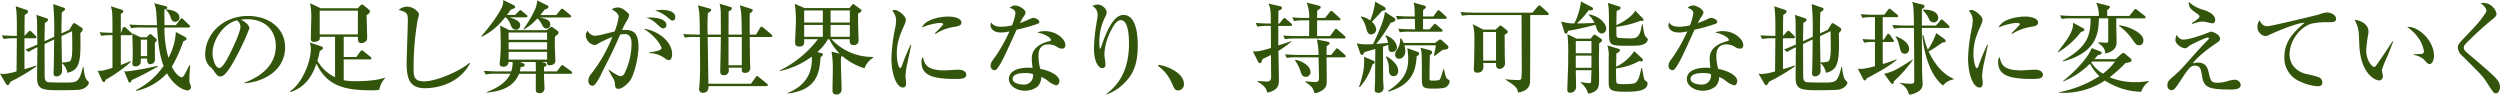 <svg height="28.499" viewBox="0 0 752.339 28.499" width="752.339" xmlns="http://www.w3.org/2000/svg"><g fill="#33550b"><path d="m3.15 24.599c-.18.39-.42 1.02-.84 1.02-.21 0-.39-.18-.54-.42l-1.77-3.03a6.163 6.163 0 0 0 1.02.09 16.343 16.343 0 0 0 3.959-.78c.06-5.79.06-6.42.09-9.96h-.75a17.472 17.472 0 0 0 -3.24.21l-.51-1.11c1.74.15 3.69.18 4.5.18.03-6.33-.06-7.05-.33-8.91l3.24 1.08a.542.542 0 0 1 .45.48c0 .48-.6.84-.99 1.05-.06 1.32-.06 4.2-.06 6.3l1.11-1.17c.33-.33.36-.39.48-.39.21 0 .45.24.54.33l1.17 1.17c.24.24.27.3.27.48 0 .27-.27.3-.45.3h-3.15c0 3.87 0 4.41.03 9.3 2.07-.6 2.67-.81 3.45-1.11l.12.27a59.058 59.058 0 0 1 -7.799 4.62zm20.999 2.37c-.9.18-5.4.18-6.66.18-5.13 0-6.33-.42-6.33-3.96 0-1.29.09-7.56.09-8.969a16.326 16.326 0 0 0 -2.67 1.44l-.9-.78c1.08-.39 1.8-.69 3.57-1.47-.03-.93-.09-5.52-.09-6.54a17.124 17.124 0 0 0 -.21-2.399l2.94.99c.48.15.57.3.57.48 0 .45-.57.75-.96.93-.03 1.29-.09 2.85-.09 5.55l2.88-1.35a80.519 80.519 0 0 0 -.27-9.84l2.97 1.02c.36.12.57.21.57.45 0 .36-.12.42-.96 1.02-.06 1.71-.12 4.74-.09 6.33l2.34-1.08.84-1.38c.33-.54.45-.63.6-.63a1.535 1.535 0 0 1 .75.36l1.5.99a.583.583 0 0 1 .36.51c0 .45-.45.87-.72 1.14.15 8.129.06 11.099-3.899 11.939a4.788 4.788 0 0 0 -1.65-2.91c.03.36.06 2.13.06 2.37a1.645 1.645 0 0 1 -1.71 1.62c-.54 0-.87-.18-.87-1.05 0-.06.03-.36.03-.81.06-1.41.09-3.15.15-9.239l-2.88 1.35c0 1.32.03 7.89.03 9.36 0 .84 0 1.83.87 2.1.42.15 4.29.15 5.069.15 3.96 0 4.41 0 5.58-4.71l.18.03c.03.12.18 2.76.87 3.75.09.15.75.75.75.93 0 .63-.93 1.8-2.61 2.13zm-2.46-17.58-3.18 1.47c.03 2.13.09 6.39.12 7.919a7.35 7.35 0 0 0 2.37-.3c.75-.45.75-3.33.75-4.38-0-.03-.03-3.54-.06-4.71z"/><path d="m39.299 10.59h-2.939v8.97c.99-.36 1.86-.72 2.85-1.17l.15.24a42.215 42.215 0 0 1 -7.62 5.4c-.12.45-.15.66-.48.66s-.51-.36-.6-.57l-1.26-2.85c.9.09 1.38.12 4.44-.84v-9.839a18.756 18.756 0 0 0 -3.39.18l-.48-1.08c1.29.12 2.28.15 3.87.18 0-6.06 0-6.419-.48-7.979l3.06.96c.51.15.69.33.69.54 0 .39-.45.63-.75.78v5.7h.06l.51-1.38a.516.516 0 0 1 .45-.36.89.89 0 0 1 .57.3l1.5 1.38c.15.15.3.27.3.45-0.0.27-.24.33-.45.33zm.39 13.469c-.15.33-.36.78-.66.78-.27 0-.36-.3-.479-.57l-1.17-2.85a8.538 8.538 0 0 0 .87.06 78.556 78.556 0 0 0 9.15-1.68l.12.21c-1.08.6-5.1 2.91-7.83 4.05zm16.739 3.15c-.75 0-3.84-.96-6.18-5.16a17.391 17.391 0 0 1 -9.209 5.28l-.15-.21a21.749 21.749 0 0 0 8.339-7.29c-1.17-3.06-1.62-6.36-1.95-11.55h-4.59a14.897 14.897 0 0 0 -3.24.21l-.51-1.11c1.83.15 3.96.18 4.29.18h4.02c-.24-4.56-.24-4.95-.84-6.6l3.33.87c.39.09.6.21.6.48 0 .36-.42.45-.87.57 0 .75.03 4.02.03 4.68h3.42l1.26-1.65c.15-.18.3-.39.45-.39a.946.946 0 0 1 .57.33l1.71 1.65a.645.645 0 0 1 .3.45c0 .27-.27.33-.45.33h-7.26a31.03 31.03 0 0 0 1.2 9.12 18.566 18.566 0 0 0 2.22-7.77l2.64 1.41c.18.09.57.33.57.6 0 .42-.36.54-.96.78a41.725 41.725 0 0 1 -3.45 7.65c1.26 2.58 2.61 3.18 2.91 3.18.54 0 .72-.36 2.37-3.63l.24.09c-.15 1.53-.24 3.09-.24 4.65a2.143 2.143 0 0 0 .33 1.14 1.498 1.498 0 0 1 .12.66.991.991 0 0 1 -1.02 1.05zm-9.81-14.339c-.03.84.03 5.22 0 5.37a1.493 1.493 0 0 1 -1.38 1.08c-.99 0-.96-1.11-.96-1.71h-1.89c0 .27-.03 1.23-.06 1.38a1.558 1.558 0 0 1 -1.53.99c-.96 0-.96-.63-.96-.96a8.547 8.547 0 0 1 .06-.9c.03-1.02.06-2.1.06-3.12 0-.3-.12-4.08-.15-4.95l2.55 1.17h1.74l.75-.72c.15-.15.27-.27.39-.27a.637.637 0 0 1 .36.21l1.17 1.02c.21.18.42.36.42.57s-.36.63-.57.84zm-2.34-.93h-1.89v4.95h1.89zm8.43-5.37c-.87 0-1.11-.69-1.29-1.17a5.549 5.549 0 0 0 -1.44-2.4l.06-.18c3.3.27 3.96 1.59 3.96 2.4a1.294 1.294 0 0 1 -1.29 1.35z"/><path d="m73.589 24.869c2.19-.84 9.419-3.69 9.419-11.04 0-4.17-2.7-8.04-8.64-8.04a11.496 11.496 0 0 0 -1.89.15c2.01.87 2.58 2.13 2.58 2.58a70.066 70.066 0 0 1 -3.87 8.399c-3.12 5.88-4.14 6.09-4.98 6.09-.66 0-.99-.45-1.92-1.77a5.194 5.194 0 0 0 -1.2-1.26 4.922 4.922 0 0 1 -1.35-3.48c0-6.45 5.58-11.7 12.87-11.7 6.15 0 11.189 3.54 11.189 9.48 0 6.24-5.4 10.199-12.209 10.799zm-9.629-8.91c0 1.92.9 4.5 2.01 4.5.96 0 2.13-2.22 2.76-3.39.96-1.83 3.63-7.26 3.63-9.06a2.519 2.519 0 0 0 -1.02-1.89c-4.08.93-7.379 5.97-7.379 9.839z"/><path d="m114.119 27.029a15.557 15.557 0 0 1 -2.28.15c-8.58 0-13.439-1.5-16.62-8.01-1.8 5.34-4.65 7.47-7.77 8.52l-.18-.24c3.48-2.13 6.27-8.67 6.27-12.72a5.323 5.323 0 0 0 -.33-1.95l3.45 1.17c.3.09.54.24.54.48a.664.664 0 0 1 -.24.45c-.12.09-.66.48-.75.54a23.935 23.935 0 0 1 -.69 2.82 11.846 11.846 0 0 0 5.31 4.98v-12.149h-4.62a1.294 1.294 0 0 1 -.03.78c-.24.57-1.17.75-1.62.75-1.02 0-1.02-.54-1.02-.96 0-1.11.15-6.12.15-7.11a26.44 26.44 0 0 0 -.36-3.57l3.18 1.53h11.16l.72-.78a.743.743 0 0 1 .57-.33.931.931 0 0 1 .57.27l1.44 1.2a.913.913 0 0 1 .36.6c0 .21-.15.6-1.02 1.14.03 1.08.18 5.76.18 6.69 0 .66-.06.96-.63 1.32a1.707 1.707 0 0 1 -1.08.36c-1.05 0-1.05-.69-1.08-1.89h-4.26v6.09h3.81l1.17-1.65c.15-.18.3-.36.45-.36a.964.964 0 0 1 .57.3l2.04 1.65a.645.645 0 0 1 .3.45c0 .3-.24.33-.45.33h-7.89v6.27a20.218 20.218 0 0 0 3.93.27c1.11 0 5.61-.03 8.43-1.05l.09.15a7.097 7.097 0 0 0 -1.77 3.51zm-6.42-23.819h-11.489v7.14h11.489z"/><path d="m127.919 26.549c-4.8 0-5.55-3.03-5.55-7.8 0-.87.36-10.68.36-12.689 0-2.07-.3-2.4-2.73-3.06a3.668 3.668 0 0 1 2.58-.99c1.74 0 3.51 1.53 3.51 2.34a14.837 14.837 0 0 1 -.42 1.74 84.687 84.687 0 0 0 -1.2 14.219c0 2.55 0 4.17 3.18 4.17 3.87 0 11.19-3.33 13.62-5.58l.18.18c-3.69 6.81-11.16 7.47-13.53 7.47z"/><path d="m155.01 4.5 1.08-1.08c.15-.15.39-.39.48-.39.15 0 .3.12.54.33l1.32 1.08c.15.12.3.24.3.45 0 .3-.24.33-.45.33h-4.98c2.61.81 3.24 1.47 3.24 2.37a1.272 1.272 0 0 1 -1.29 1.35c-1.02 0-1.35-.84-1.74-1.86a5.619 5.619 0 0 0 -1.26-1.86h-.27a19.685 19.685 0 0 1 -7.02 5.85l-.15-.12c4.23-4.89 6.03-8.16 6.36-9.09a5.041 5.041 0 0 0 .27-1.86l3.27 1.62a.595.595 0 0 1 .3.48c0 .36-.24.45-1.29.81-.57.81-.81 1.11-1.17 1.59zm12.75 4.77a.707.707 0 0 1 .33.54.548.548 0 0 1 -.18.45c-.12.12-.78.66-.9.78-.03.81-.06 1.89-.03 3.27.03.6.15 3.66.15 3.81a1.306 1.306 0 0 1 -.45 1.14 2.241 2.241 0 0 1 -1.26.39c-.45 0-.87-.24-.81-.99h-1.59l.87.24c.21.06.57.18.57.54 0 .42-.36.6-.75.69v1.35h3.87l1.17-1.5c.24-.33.33-.39.45-.39s.3.12.57.33l2.13 1.5a.756.756 0 0 1 .3.45c0 .3-.3.33-.48.33h-8.01a7.07 7.07 0 0 1 0 .81c0 .51.15 3.03.15 3.57a1.376 1.376 0 0 1 -1.53 1.44c-1.08 0-1.08-.69-1.08-1.05-.03-.66 0-4.02 0-4.77h-5.04c-1.89 4.74-6.959 5.4-9.779 5.67v-.15c1.86-.69 5.76-2.34 7.14-5.52h-4.2a16.383 16.383 0 0 0 -3.24.21l-.51-1.11c1.41.12 2.85.18 4.29.18h3.93a8.157 8.157 0 0 0 .42-2.82h-1.23a1.407 1.407 0 0 1 -1.56 1.41c-.63 0-1.11-.18-1.11-.87a3.343 3.343 0 0 1 .06-.6 50.897 50.897 0 0 0 .27-5.67c0-1.38-.09-4.5-.18-5.25l2.7 1.38h11.31l.99-.75c.24-.18.27-.24.42-.24.12 0 .18 0 .51.24zm-14.7 2.7h11.58v-2.19h-11.58zm11.58.72h-11.58v2.19h11.58zm0 2.91h-11.58v2.34h11.58zm-8.1 3.06.93.42a.546.546 0 0 1 .42.48c0 .51-.54.54-1.2.6-.09.69-.18 1.02-.24 1.32h4.8c0-1.77 0-2.04-.06-2.82zm5.76-13.409c1.77.36 3.3.66 3.3 2.16a1.128 1.128 0 0 1 -1.14 1.17c-.75 0-1.08-.6-1.32-1.11a7.687 7.687 0 0 0 -1.41-1.95 15.353 15.353 0 0 1 -4.11 3.36l-.09-.15a32.989 32.989 0 0 0 3.24-5.4 7.223 7.223 0 0 0 .87-3.21l3.12 1.53a.499.499 0 0 1 .3.42c0 .36-.33.57-1.2.84-.3.42-.63.87-1.26 1.62h4.8l1.26-1.56c.24-.3.33-.36.48-.36s.3.12.54.3l1.89 1.56c.09.09.3.24.3.45 0 .3-.3.33-.45.33z"/><path d="m189.299 24.659c-.57.63-2.04 2.07-3.15 2.07-.96 0-1.02-.45-1.14-1.89a2.41 2.41 0 0 0 -.3-.93c-.54-.93-1.47-2.58-1.59-2.82l.12-.12c1.14.81 2.79 1.95 3.54 1.95a1.387 1.387 0 0 0 1.17-.87 20.661 20.661 0 0 0 2.1-8.67c0-.99 0-3.12-2.01-3.12a6.847 6.847 0 0 0 -1.41.15c-2.01 4.59-2.37 5.28-5.64 11.729a14.964 14.964 0 0 1 -2.01 3.36 1.047 1.047 0 0 1 -.72.3c-.42 0-1.2-.3-1.2-1.5a3.187 3.187 0 0 1 .87-2.1 43.465 43.465 0 0 0 6.359-11.129c-1.38.63-3.57 1.56-4.08 1.92a2.3 2.3 0 0 1 -1.32.57 3.187 3.187 0 0 1 -2.61-2.85 2.479 2.479 0 0 1 .57-1.47 2.584 2.584 0 0 0 2.13 1.53 10.876 10.876 0 0 0 2.52-.45c.54-.12 2.94-.72 3.45-.84a17.905 17.905 0 0 0 1.23-4.44c0-1.11-1.74-2.04-2.1-2.25a3.876 3.876 0 0 1 1.8-.54c.84 0 1.71.33 3.12 1.71.21.21.33.33.33.6a3.65 3.65 0 0 1 -.57 1.5 18.847 18.847 0 0 0 -1.56 3 8.696 8.696 0 0 1 .96-.06c3.18 0 3.99 1.86 3.99 5.28-0 2.459-1.17 8.489-2.85 10.379zm11.97-6.57c-.45 0-.84-.27-1.53-.78a7.987 7.987 0 0 0 -4.29-1.32v-.27c1.26-.09 3.63-.54 3.63-1.2 0-.48-1.5-3.54-5.4-5.85 3.81.36 8.58 3.54 8.58 7.589 0 .9-.24 1.83-.99 1.83zm-1.68-9.54c-.479 0-.9-.39-1.83-1.23a7.739 7.739 0 0 0 -3.27-2.01c2.88-.21 6.06.39 6.06 2.22a.981.981 0 0 1 -.96 1.02zm2.82-2.37c-.42 0-.57-.15-1.86-1.26a13.332 13.332 0 0 0 -2.22-1.32 5.612 5.612 0 0 0 -1.23-.39 9.113 9.113 0 0 1 2.07-.24c.63 0 4.05.06 4.05 2.22 0.0.51-.24.99-.81.99z"/><path d="m231.959 11.13h-6.33c0 1.08.06 6.66.09 7.529 0 .24.06 1.35.06 1.59a1.467 1.467 0 0 1 -1.56 1.68c-.99 0-.99-.54-.99-.87v-.69h-3.96a3.505 3.505 0 0 1 .06.63 1.453 1.453 0 0 1 -1.47 1.65c-1.11 0-1.11-.78-1.11-1.17 0-.33.12-6.54.15-7.77 0-.36 0-.57.03-2.58h-3.96c.06 3.9.15 10.169.21 14.069h12.81l1.35-1.86c.24-.36.33-.45.48-.45.12 0 .21.03.57.33l2.37 1.92a.645.645 0 0 1 .3.45c0 .3-.24.33-.45.33h-17.399c0 .63 0 2.01-1.68 2.01a1.04 1.04 0 0 1 -1.14-1.05 2.105 2.105 0 0 1 .03-.45c.21-2.22.27-4.8.27-6.99 0-.63-.06-6.21-.06-8.31h-1.26a18.596 18.596 0 0 0 -3.27.18l-.48-1.08c1.83.15 3.93.18 4.29.18h.69c-.03-4.62-.06-7.14-.57-8.819l3.66 1.02c.18.06.33.18.33.36 0 .36-.48.66-.99.96a59.72 59.72 0 0 0 -.06 6.479h3.96c0-1.02 0-5.46-.03-6.39a11.114 11.114 0 0 0 -.36-2.91l3.36 1.02c.12.03.36.12.36.36 0 .39-.75.84-.99.96-.03 1.11 0 5.97-.03 6.959h3.99c-.06-5.31-.09-6.87-.6-8.819l3.6 1.14c.15.06.3.12.3.3 0 .33-.24.54-.9 1.05-.03 2.1-.03 4.2 0 6.33h1.89l1.17-1.95c.12-.18.3-.42.48-.42.15 0 .27.06.57.3l2.4 2.01c.12.12.3.24.3.45-0.0.27-.27.33-.48.33zm-8.729 0h-3.99v8.52h3.99z"/><path d="m260.159 20.549a18.129 18.129 0 0 1 -6.69-3.69 1.925 1.925 0 0 1 -.39.3c-.09 2.7.18 6.989.18 9.689a1.458 1.458 0 0 1 -1.56 1.59c-1.05 0-1.17-.72-1.17-1.23 0-.96.09-5.28.09-6.18a28.027 28.027 0 0 0 -.39-5.49l2.46.6a15.589 15.589 0 0 1 -3.12-4.35h-.39a15.194 15.194 0 0 1 -3.21 3.87l1.23.33c.36.09.48.21.48.36 0 .12-.03.3-.75.9-.3 4.62-1.05 9.87-9.899 10.89v-.15c7.439-3 7.319-8.699 7.29-10.979a24.227 24.227 0 0 1 -9.72 4.38v-.15a32.49 32.49 0 0 0 11.549-9.45h-4.14c.06 1.23.09 2.22-1.44 2.22-1.29 0-1.29-.84-1.29-1.2 0-1.02.24-5.55.24-6.45a38.817 38.817 0 0 0 -.33-5.19l2.94 1.26h13.469l.72-.84c.24-.3.27-.33.45-.33.15 0 .18 0 .48.24l1.62 1.2c.09.06.39.27.39.48 0 .18 0 .3-1.02.93-.03.87 0 3.12.03 4.11 0 .63.12 3.39.12 3.96a1.382 1.382 0 0 1 -1.44 1.41c-1.32 0-1.26-1.05-1.23-1.8h-5.49a16.643 16.643 0 0 0 12.539 5.34l.03.21a6.416 6.416 0 0 0 -2.64 3.21zm-12.54-17.399h-5.61v3.63h5.61zm0 4.35h-5.61v3.57h5.61zm8.129-4.35h-5.79v3.63h5.79zm0 4.35h-5.79v3.57h5.79z"/><path d="m273.09 18.839a25.585 25.585 0 0 0 -.6 3.93c0 .33.18 1.74.18 2.04 0 .93-.12 1.53-.96 1.53-1.77 0-3.45-3.629-3.45-8.879a51.727 51.727 0 0 1 1.2-9.33 14.048 14.048 0 0 0 .21-2.01 4.198 4.198 0 0 0 -1.17-2.88 1.413 1.413 0 0 1 .78-.24c1.08 0 3.33 1.83 3.33 2.94a4.287 4.287 0 0 1 -.42 1.5c-1.26 2.85-2.31 5.22-2.31 8.76 0 1.92.51 4.29 1.05 4.29.21 0 .36-.36.45-.6a61.559 61.559 0 0 1 2.64-6.39h.21c-.15.84-.99 4.59-1.14 5.34zm14.369 4.92c-7.229 0-10.139-1.29-10.139-5.07a2.271 2.271 0 0 1 .42-1.56c.51 2.13.99 4.05 6.54 4.05.63 0 3.42-.21 3.99-.21 2.13 0 2.52 1.02 2.52 1.5 0 1.29-1.65 1.29-3.33 1.29zm-.03-15.719a14.799 14.799 0 0 0 -5.91 2.16l-.21-.18a33.705 33.705 0 0 0 2.58-2.7c0-.42-.96-.42-1.2-.42a17.451 17.451 0 0 0 -5.25 1.38c1.02-2.4 5.22-3.3 8.1-3.3 1.32 0 3.78.42 3.78 1.8 0.0.63-.39 1.02-1.89 1.26z"/><path d="m312.089 7.23a54.987 54.987 0 0 1 -6.15 1.71c-3.75 8.25-4.5 9.87-5.819 11.669a1.054 1.054 0 0 1 -.84.51 1.259 1.259 0 0 1 -1.17-1.38 2.806 2.806 0 0 1 .66-1.65 47.217 47.217 0 0 0 5.01-8.64 10.949 10.949 0 0 1 -2.52.33c-2.64 0-3.18-1.5-3.18-2.19a2.31 2.31 0 0 1 .21-.87c.48.9 1.38 1.32 3.12 1.32a13.587 13.587 0 0 0 3.15-.42 15.306 15.306 0 0 0 1.02-3.63c0-1.11-1.23-1.47-1.74-1.62a2.513 2.513 0 0 1 1.71-.72c1.14 0 3.09 1.26 3.09 2.13a2.687 2.687 0 0 1 -.54 1.14 20.35 20.35 0 0 0 -1.17 2.01 20.08 20.08 0 0 0 2.16-.84c1.38-.63 1.53-.72 1.89-.72.42 0 1.8.51 1.8 1.17-0.0.39-.42.6-.69.69zm7.53 7.41a2.768 2.768 0 0 1 -1.2-.33 5.024 5.024 0 0 0 -2.85-.96c-2.88 0-3.06 2.34-3.06 3.51a16.83 16.83 0 0 0 .54 3.87c2.85.51 5.76 1.98 5.76 3.63 0 .3-.181 1.32-.99 1.32a6.982 6.982 0 0 1 -2.43-1.32 7.967 7.967 0 0 0 -2.04-1.2 4.03 4.03 0 0 1 -1.14 2.91 6.227 6.227 0 0 1 -3.81 1.23c-2.4 0-4.77-1.44-4.77-3.51 0-2.4 2.64-3.42 5.82-3.42.54 0 .9.03 1.29.06a23.496 23.496 0 0 1 -.24-2.82c0-3.63 3.57-4.71 4.83-5.1a5.947 5.947 0 0 0 .78-.21.364.364 0 0 0 .149-.3c0-.6-1.589-1.71-4.139-2.25a7.095 7.095 0 0 1 2.25-.39c3.69 0 6.24 2.49 6.24 4.2a.954.954 0 0 1 -.99 1.08zm-11.25 7.35c-.57 0-3.63 0-3.63 1.77 0 1.26 2.04 1.68 3.15 1.68a2.692 2.692 0 0 0 2.97-3.15 7.013 7.013 0 0 0 -2.49-.3z"/><path d="m338.039 25.289a12.986 12.986 0 0 1 -4.979 3.09l-.12-.12c6.24-4.56 6.81-11.429 6.81-15.179 0-2.04-.18-7.02-2.43-7.02-1.05 0-1.89.96-3 3.15a17.407 17.407 0 0 0 -1.98 7.109c0 .48.33 2.58.33 3.03 0 .3 0 1.14-.99 1.14-1.2 0-2.46-2.13-2.46-5.76a44.443 44.443 0 0 1 .51-6.209c.09-.63.601-3.54.601-4.08a3.047 3.047 0 0 0 -1.65-2.67 5.685 5.685 0 0 1 1.71-.42c.9 0 2.64 1.08 2.64 2.34a2.73 2.73 0 0 1 -.39 1.32 16.03 16.03 0 0 0 -1.8 7.68c0 .36 0 1.95.21 1.95.15 0 .21-.18.27-.3 1.53-4.649 3.69-9.839 6.75-9.839 3.96 0 4.32 6.24 4.32 9.089-0 5.7-1.32 8.85-4.351 11.7z"/><path d="m354.63 27.209c-1.05 0-1.23-.45-2.16-2.58a12.078 12.078 0 0 0 -3.99-4.8l.15-.33a12.953 12.953 0 0 1 5.64 2.34c.24.18 2.01 1.53 2.01 3.36a1.791 1.791 0 0 1 -1.649 2.01z"/><path d="m388.35 7.8h-3.659v5.88c.63-.21 3.42-1.14 3.989-1.32v.12a35.059 35.059 0 0 1 -3.96 2.85c.03 1.35.15 7.32.15 8.52 0 1.5 0 3.33-3.51 4.02-.24-.93-.51-1.95-2.91-3.27v-.21c.45 0 2.43.15 2.82.15 1.05 0 1.26-.66 1.26-1.5 0-1.02-.061-5.58-.061-6.51-1.829.93-2.039 1.02-2.55 1.29-.359 1.05-.39 1.17-.779 1.17-.271 0-.511-.3-.601-.51l-1.5-3.03c.87.06 1.71.15 5.43-1.02 0-1.05-.029-5.67-.029-6.63h-.811a17.187 17.187 0 0 0 -3.239.21l-.511-1.11c1.71.15 3.601.18 4.561.18-.03-3.87-.03-4.32-.69-6l3.57.81c.09.03.479.18.479.48 0 .33-.09.39-1.08.9 0 .69 0 1.5-.029 3.81h.329l1.051-1.32c.21-.27.27-.36.449-.36a.885.885 0 0 1 .54.33l1.471 1.29c.149.15.3.27.3.48 0.0.27-.27.3-.48.3zm16.14 3.78h-14.55a17.834 17.834 0 0 0 -3.27.21l-.479-1.11c1.829.18 3.959.18 4.289.18h3.481c0-.75.029-4.05.029-4.74h-1.35a17.434 17.434 0 0 0 -3.24.21l-.51-1.11c1.83.18 3.48.18 4.29.18h.81a12.289 12.289 0 0 0 -.75-4.62l3.69.93c.149.03.51.18.51.48 0 .24-.09.33-1.02.99-.03.42-.061 1.71-.061 2.22h2.4l1.409-1.77c.181-.21.301-.36.45-.36.21 0 .391.18.57.33l1.92 1.77c.21.18.3.27.3.45 0 .27-.27.3-.479.3h-6.57v4.74h3.9l1.319-1.8c.15-.21.271-.39.45-.39a.953.953 0 0 1 .54.33l2.07 1.8c.18.18.3.27.3.48 0.0.27-.27.3-.45.3zm.03 5.67h-5.311c0 1.08.061 5.88.061 6.87 0 1.59-.24 2.25-1.14 2.91a5.63 5.63 0 0 1 -2.521 1.05c-.6-1.74-.689-1.95-2.729-3.39v-.21c.45.03 2.43.21 2.85.21.48 0 1.2 0 1.2-1.2 0-1.32-.09-4.77-.12-6.24h-6.359a18.421 18.421 0 0 0 -3.24.18l-.48-1.08c1.801.15 3.931.18 4.26.18h5.82a22.646 22.646 0 0 0 -.51-4.649l3.33.69a.572.572 0 0 1 .51.48c0 .12-.24.36-.36.45a4.765 4.765 0 0 0 -.57.45v2.58h1.41l1.26-1.59c.24-.3.301-.39.45-.39a.989.989 0 0 1 .54.3l1.8 1.59a.708.708 0 0 1 .3.48c0.0.3-.269.33-.449.33zm-11.55 5.88c-.93 0-1.26-.63-1.56-1.53a11.33 11.33 0 0 0 -1.71-3.42l.09-.18c1.35.15 4.59 1.53 4.59 3.69a1.397 1.397 0 0 1 -1.41 1.44z"/><path d="m418.919 15.629c-1.02 0-1.05-.48-1.14-2.13-.9.33-1.17.42-1.59.54.029 1.77.029 9.27.06 10.14 0 .33.12 1.8.12 2.13a1.491 1.491 0 0 1 -1.68 1.62c-.99 0-.99-.63-.99-.9 0-.479.12-2.52.12-2.97 0-1.47.03-7.979.06-9.33-1.109.33-3.18.93-3.27.96-.24.48-.42.84-.78.84-.3 0-.449-.39-.569-.75l-.96-2.76a10.18 10.18 0 0 0 2.58.33c.869 0 1.949-.06 2.31-.06 1.38-2.91 3.39-7.229 3.569-9.75l2.61 1.71c.54.36.54.48.54.66 0 .54-.48.72-1.41.93a45.749 45.749 0 0 1 -4.35 6.39c.57-.06 3.06-.27 3.569-.33a5.58 5.58 0 0 0 -.81-2.1l.24-.15c2.58 1.02 3.239 2.79 3.239 3.54a1.428 1.428 0 0 1 -1.47 1.44zm-5.22 3.09c0 .3-.36.54-.66.66a19.495 19.495 0 0 1 -3.81 6.84l-.24-.09c1.65-4.95 1.59-6.81 1.5-9.029l2.55 1.05c.511.21.66.33.66.57zm2.19-15.449c-.87 1.02-1.08 1.26-3.03 3.3a3.443 3.443 0 0 1 1.29 2.31 1.545 1.545 0 0 1 -1.53 1.47c-.96 0-1.229-.9-1.529-2.04a8.754 8.754 0 0 0 -1.561-3.18l.12-.18a6.725 6.725 0 0 1 2.7 1.2 22.585 22.585 0 0 0 1.5-5.64l2.699 1.53a.804.804 0 0 1 .45.6c-0.0.45-.42.51-1.109.63zm3.479 19.649c-1.23 0-1.41-1.35-1.41-1.74a7.401 7.401 0 0 0 -.899-4.05l.21-.15c2.1 1.14 3.51 2.85 3.51 4.35-0.0.3-.12 1.59-1.41 1.59zm6.96-6c-.21 3.6-.96 8.52-8.52 10.649l-.12-.21c5.579-3.57 6.09-6.839 6.09-9.779a20.464 20.464 0 0 0 -.271-3.09l2.82 1.02c.6.21.75.3.75.6-0.0.39-.391.66-.75.81zm9.149-2.13c-.21.06-1.021.18-1.35.24-.45.3-2.311 1.74-2.37 1.8l-.24-.12c.03-.18.51-2.22.57-3.06h-9.45a6.268 6.268 0 0 1 .271 1.68c0 1.47-.9 2.34-1.83 2.34a1.158 1.158 0 0 1 -1.23-1.32c0-.6.181-.84.66-1.56a5.075 5.075 0 0 0 .84-3.21h.33a9.222 9.222 0 0 1 .69 1.35h9.479l1.02-.78c.181-.12.33-.27.48-.27a1.077 1.077 0 0 1 .63.33l1.59 1.41a.689.689 0 0 1 .3.6.6.6 0 0 1 -.39.57zm-.57-9.12h-6.659v3.15h1.949l1.141-1.26c.3-.33.33-.39.479-.39.15 0 .36.18.54.33l1.47 1.26c.15.12.301.24.301.45 0 .27-.24.33-.45.33h-9.18a18.355 18.355 0 0 0 -3.24.18l-.479-1.08c1.8.15 3.93.18 4.26.18h.81c-.03-1.05-.06-2.82-.06-3.15h-1.98a15.077 15.077 0 0 0 -3.239.21l-.48-1.11c1.8.15 3.93.18 4.26.18h1.41c-.09-2.97-.09-3.3-.36-4.169l3.09.87c.48.12.601.27.601.48 0 .24-.09.33-.84.96v1.86h3.119l1.051-1.5c.09-.09.27-.39.479-.39a1.025 1.025 0 0 1 .54.33l1.62 1.5c.24.21.3.27.3.45-0.0.3-.24.33-.45.33zm.24 20.549c-.66.42-2.85.45-3.81.45-3.45 0-3.45-.45-3.45-3.72 0-6.54 0-7.26-.42-8.58l2.91.75c.149.03.6.24.6.63 0 .33-.27.54-.689.87-.03 2.07-.091 4.14-.091 6.209 0 1.26 0 1.41.54 1.41a8.065 8.065 0 0 0 2.37-.15c.48-.3 1.05-2.58 1.2-3.21h.27c.15.78.511 2.55.9 2.82.6.39.78.51.78.87a2.366 2.366 0 0 1 -1.11 1.65z"/><path d="m465.629 4.53h-5.13c0 1.44 0 19.35-.06 20.279-.181 2.58-3.09 2.97-3.63 3.03-.18-1.2-.271-1.71-3.78-3.87v-.12c.54.06 2.73.24 3.57.24.63 0 1.02 0 1.229-.42a28.439 28.439 0 0 0 .12-2.88c0-2.58-.06-13.95-.06-16.26h-14.67a18.341 18.341 0 0 0 -3.239.18l-.48-1.08c1.8.15 3.93.18 4.26.18h17.399l1.59-1.83c.15-.15.271-.36.45-.36a.83.83 0 0 1 .57.3l2.01 1.83a.647.647 0 0 1 .3.45c0 .27-.271.33-.45.33zm-12.839 5.97c.029 1.05.029 5.55.06 6.48 0 .3.06 1.65.06 1.95a1.663 1.663 0 0 1 -1.649 1.8c-1.11 0-1.08-1.14-1.05-1.77h-3.84c0 .21.029.51.029.87 0 .69-.029 2.04-1.829 2.04-.9 0-1.051-.51-1.051-1.05 0-.21.061-1.17.061-1.35.03-1.17.12-4.709.12-6.959 0-2.88-.061-3.84-.54-5.25l3.21 1.65h3.689l.93-.84c.181-.18.36-.39.57-.39.18 0 .33.12.54.3l1.29 1.05a.741.741 0 0 1 .359.57c0.0.27-.329.48-.959.9zm-2.58-.87h-3.87v8.609h3.87z"/><path d="m478.17 4.32c3.12.51 5.189 2.73 5.189 4.29a1.401 1.401 0 0 1 -1.319 1.47c-.931 0-1.41-1.05-1.471-1.23-.06-.21-.39-1.2-.479-1.38-.15.06-5.61 1.44-8.189 1.8-.12.36-.301.87-.66.87a.55.55 0 0 1 -.45-.42l-.99-3.27a12.773 12.773 0 0 0 3.96.6 19.663 19.663 0 0 0 2.01-6.6l3.24 1.68c.33.18.39.36.39.54 0 .45-.51.45-1.38.45a21.08 21.08 0 0 1 -3.51 3.93c1.26 0 3.51-.06 5.34-.15a7.962 7.962 0 0 0 -1.77-2.43zm-3.96 16.799c0 .72.09 4.32.09 5.13a1.704 1.704 0 0 1 -1.77 1.65c-.87 0-.87-.63-.87-.87 0-.33.18-5.399.24-7.199.029-1.5.029-2.7.029-3.57a48.099 48.099 0 0 0 -.239-5.97l2.789 1.35h4.2l.84-1.02a.423.423 0 0 1 .36-.18.5.5 0 0 1 .33.12l1.649 1.14a.604.604 0 0 1 .271.45c0 .33-.601.72-.87.87-.09 3.6-.09 5.49-.09 5.73 0 .66.06 3.81.06 4.5 0 2.16 0 3.21-.99 4.02a4.391 4.391 0 0 1 -2.31.9 6.113 6.113 0 0 0 -2.25-3.27l.09-.21a16.873 16.873 0 0 0 2.431.33c.63 0 .6-.18.63-1.11.029-.75.09-2.34.09-2.79zm0-8.759v3.66h4.71v-3.66zm0 4.379v3.66h4.71v-3.66zm19.919 3.72c.57 3.18.63 3.54 1.05 3.84.57.39.63.45.63.78 0 2.52-4.14 2.52-6.81 2.52-4.739 0-4.89-.69-4.89-3.27v-6.93a9.985 9.985 0 0 0 -.39-3.72l3.33.99c.21.06.479.24.479.45s-.21.57-1.11.96c0 .09-.06 3.39-.06 3.99a13.46 13.46 0 0 0 5.43-4.68l2.43 2.25a.5.5 0 0 1 .181.36.442.442 0 0 1 -.45.48 2.943 2.943 0 0 1 -.63-.12 18.997 18.997 0 0 1 -6.99 2.22c0 .69-.06 4.11.181 4.38.3.36 1.17.36 1.979.36.69 0 3.21 0 3.72-.42.93-.75 1.29-2.34 1.74-4.439zm.24-14.939a.567.567 0 0 1 .21.42.355.355 0 0 1 -.36.39 1.116 1.116 0 0 1 -.42-.12 30.11 30.11 0 0 1 -7.38 1.86c0 .99 0 2.7.061 2.88a.808.808 0 0 0 .57.45c.27.06 3.09.15 3.39.15 1.859 0 3.12 0 3.659-4.23h.24c.36 2.67.57 3.42 1.021 3.84.18.15.54.48.54.75a1.804 1.804 0 0 1 -1.11 1.32c-1.02.54-2.22.54-4.68.54-5.85 0-5.85-.06-5.91-4.17 0-1.08 0-5.91-.09-6.87a9.564 9.564 0 0 0 -.27-1.86l3.449 1.08c.15.06.42.15.42.42 0 .36-.359.54-1.199.93-.03.45-.03.84-.091 4.26 1.11-.48 4.41-2.13 5.7-4.35z"/><path d="m516.09 7.23a55.053 55.053 0 0 1 -6.15 1.71c-3.75 8.25-4.5 9.87-5.819 11.669a1.054 1.054 0 0 1 -.84.51 1.259 1.259 0 0 1 -1.17-1.38 2.812 2.812 0 0 1 .659-1.65 47.217 47.217 0 0 0 5.01-8.64 10.933 10.933 0 0 1 -2.52.33c-2.64 0-3.18-1.5-3.18-2.19a2.31 2.31 0 0 1 .21-.87c.479.9 1.38 1.32 3.12 1.32a13.583 13.583 0 0 0 3.149-.42 15.303 15.303 0 0 0 1.021-3.63c0-1.11-1.23-1.47-1.74-1.62a2.513 2.513 0 0 1 1.71-.72c1.14 0 3.09 1.26 3.09 2.13a2.682 2.682 0 0 1 -.54 1.14 20.35 20.35 0 0 0 -1.17 2.01 20.128 20.128 0 0 0 2.16-.84c1.38-.63 1.529-.72 1.89-.72.42 0 1.8.51 1.8 1.17-0.0.39-.42.6-.69.69zm7.529 7.41a2.768 2.768 0 0 1 -1.2-.33 5.024 5.024 0 0 0 -2.85-.96c-2.88 0-3.06 2.34-3.06 3.51a16.83 16.83 0 0 0 .54 3.87c2.85.51 5.76 1.98 5.76 3.63 0 .3-.181 1.32-.99 1.32a6.982 6.982 0 0 1 -2.43-1.32 7.975 7.975 0 0 0 -2.04-1.2 4.029 4.029 0 0 1 -1.141 2.91 6.225 6.225 0 0 1 -3.81 1.23c-2.399 0-4.77-1.44-4.77-3.51 0-2.4 2.64-3.42 5.819-3.42.54 0 .9.03 1.29.06a23.529 23.529 0 0 1 -.24-2.82c0-3.63 3.57-4.71 4.83-5.1a5.947 5.947 0 0 0 .78-.21.364.364 0 0 0 .149-.3c0-.6-1.59-1.71-4.14-2.25a7.1 7.1 0 0 1 2.25-.39c3.69 0 6.24 2.49 6.24 4.2a.954.954 0 0 1 -.99 1.08zm-11.25 7.35c-.569 0-3.63 0-3.63 1.77 0 1.26 2.04 1.68 3.15 1.68a2.692 2.692 0 0 0 2.97-3.15 7.011 7.011 0 0 0 -2.49-.3z"/><path d="m532.35 24.599c-.18.39-.42 1.02-.84 1.02-.21 0-.39-.18-.54-.42l-1.77-3.03a6.167 6.167 0 0 0 1.02.09 16.348 16.348 0 0 0 3.96-.78c.061-5.79.061-6.42.09-9.96h-.75a17.473 17.473 0 0 0 -3.239.21l-.51-1.11c1.739.15 3.689.18 4.499.18.03-6.33-.06-7.05-.33-8.91l3.24 1.08a.542.542 0 0 1 .45.48c0 .48-.6.84-.99 1.05-.06 1.32-.06 4.2-.06 6.3l1.109-1.17c.33-.33.36-.39.48-.39.21 0 .45.24.54.33l1.17 1.17c.24.24.27.3.27.48 0 .27-.27.3-.45.3h-3.149c0 3.87 0 4.41.03 9.3 2.069-.6 2.67-.81 3.449-1.11l.12.27a58.999 58.999 0 0 1 -7.8 4.62zm20.999 2.37c-.899.18-5.399.18-6.659.18-5.13 0-6.33-.42-6.33-3.96 0-1.29.09-7.56.09-8.969a16.393 16.393 0 0 0 -2.67 1.44l-.899-.78c1.08-.39 1.8-.69 3.569-1.47-.029-.93-.09-5.52-.09-6.54a17.064 17.064 0 0 0 -.21-2.399l2.94.99c.479.15.569.3.569.48 0 .45-.569.75-.96.93-.029 1.29-.09 2.85-.09 5.55l2.88-1.35a80.721 80.721 0 0 0 -.269-9.84l2.97 1.02c.36.12.57.21.57.45 0 .36-.12.42-.96 1.02-.061 1.71-.12 4.74-.091 6.33l2.34-1.08.841-1.38c.329-.54.449-.63.6-.63a1.531 1.531 0 0 1 .75.36l1.5.99a.583.583 0 0 1 .359.51c0 .45-.449.87-.72 1.14.15 8.129.061 11.099-3.899 11.939a4.785 4.785 0 0 0 -1.65-2.91c.03.36.061 2.13.061 2.37a1.645 1.645 0 0 1 -1.71 1.62c-.54 0-.87-.18-.87-1.05 0-.06.03-.36.03-.81.06-1.41.09-3.15.149-9.239l-2.88 1.35c0 1.32.03 7.89.03 9.36 0 .84 0 1.83.87 2.1.42.15 4.29.15 5.069.15 3.96 0 4.41 0 5.58-4.71l.18.03c.03.12.181 2.76.87 3.75.09.15.75.75.75.93 0.0.63-.93 1.8-2.61 2.13zm-2.459-17.58-3.181 1.47c.03 2.13.091 6.39.12 7.919a7.348 7.348 0 0 0 2.37-.3c.75-.45.75-3.33.75-4.38-0-.03-.03-3.54-.06-4.71z"/><path d="m570.779 5.16h-4.199v6.75h.359l.84-1.32c.12-.21.271-.42.48-.42a.743.743 0 0 1 .54.39l.899 1.29c.21.3.271.36.271.45 0 .27-.21.33-.45.33h-2.939v6.63a29.045 29.045 0 0 0 4.17-1.44l.06.12c-1.77 1.74-5.76 3.87-9.09 5.67a2.634 2.634 0 0 1 -.21.42.41.41 0 0 1 -.3.18c-.27 0-.39-.24-.479-.39l-1.65-3.12c.84.06 1.74.15 5.16-.78v-7.29a16.744 16.744 0 0 0 -3.271.21l-.479-1.11c1.23.12 2.22.15 3.75.18v-6.75h-.54a17.84 17.84 0 0 0 -3.271.21l-.479-1.11c1.83.18 3.96.18 4.29.18h2.79l1.109-1.44c.271-.36.36-.39.48-.39.119 0 .239.09.54.33l1.77 1.44c.12.12.3.27.3.48 0.0.27-.269.3-.45.3zm-.899 19.379c.029.27.09.69-.33.69a.806.806 0 0 1 -.6-.33l-1.92-2.7a13.385 13.385 0 0 0 3.629-1.32c.841-.39 4.29-2.58 5.01-3v.15a43.11 43.11 0 0 1 -5.789 6.51zm16.379-16.139h-7.89c.03 12.149.03 13.469.181 15.929 0 .21.029.42.029.6a2.604 2.604 0 0 1 -1.35 2.64 6.119 6.119 0 0 1 -2.76.93 4.792 4.792 0 0 0 -2.73-3.45v-.15a23.276 23.276 0 0 0 3.24.3c.66 0 1.08-.09 1.08-.9 0-5.1-.03-10.77-.09-15.899h-2.76a17.435 17.435 0 0 0 -3.24.21l-.481-1.11c1.83.18 3.931.18 4.26.18h2.221c-.061-3.959-.09-4.41-.15-5.16a6.257 6.257 0 0 0 -.39-1.92l3.27.81a.504.504 0 0 1 .45.54c0 .24-.09.3-.78.81v4.919h4.23l1.26-1.44c.3-.36.33-.39.45-.39.21 0 .42.21.539.33l1.561 1.44c.21.21.3.3.3.48 0.0.27-.27.3-.45.3zm-13.02 7.77c-1.08 0-1.29-.9-1.5-1.71-.479-1.89-.659-2.58-1.319-3.36l.09-.18c3.779 1.38 4.02 3.3 4.02 3.81 0 .18-.12 1.44-1.29 1.44zm11.49 9.57c-3.21-2.49-5.58-8.01-6.21-15.12h.33a22.808 22.808 0 0 0 1.319 4.35 23.339 23.339 0 0 0 2.521-5.01l2.46 1.77a.871.871 0 0 1 .359.66c0 .3-.3.39-.899.39-.33.21-.511.33-2.16 1.47-.69.45-1.65 1.02-2.07 1.23 1.05 2.22 3.42 6.48 7.53 8.22v.21a4.856 4.856 0 0 0 -3.18 1.83zm-2.79-18.989a1.521 1.521 0 0 1 -1.44-1.05 8.046 8.046 0 0 0 -1.89-2.64v-.15c4.38-.12 4.68 1.92 4.68 2.46a1.341 1.341 0 0 1 -1.35 1.38z"/><path d="m597.09 18.839a25.559 25.559 0 0 0 -.6 3.93c0 .33.18 1.74.18 2.04 0 .93-.12 1.53-.96 1.53-1.771 0-3.45-3.629-3.45-8.879a51.773 51.773 0 0 1 1.2-9.33 13.975 13.975 0 0 0 .21-2.01 4.198 4.198 0 0 0 -1.17-2.88 1.413 1.413 0 0 1 .78-.24c1.08 0 3.329 1.83 3.329 2.94a4.276 4.276 0 0 1 -.42 1.5c-1.26 2.85-2.31 5.22-2.31 8.76 0 1.92.51 4.29 1.05 4.29.21 0 .36-.36.45-.6a61.342 61.342 0 0 1 2.64-6.39h.21c-.149.84-.989 4.59-1.14 5.34zm14.369 4.92c-7.229 0-10.14-1.29-10.14-5.07a2.274 2.274 0 0 1 .42-1.56c.511 2.13.99 4.05 6.54 4.05.63 0 3.42-.21 3.99-.21 2.13 0 2.52 1.02 2.52 1.5 0 1.29-1.65 1.29-3.33 1.29zm-.03-15.719a14.795 14.795 0 0 0 -5.909 2.16l-.21-.18a33.721 33.721 0 0 0 2.58-2.7c0-.42-.96-.42-1.2-.42a17.451 17.451 0 0 0 -5.25 1.38c1.021-2.4 5.22-3.3 8.1-3.3 1.32 0 3.78.42 3.78 1.8 0 .63-.391 1.02-1.891 1.26z"/><path d="m627 8.55a.465.465 0 0 1 .24.36c0 .36-.24.45-1.051.75a23.506 23.506 0 0 1 -6.81 6.06l-.12-.12c2.88-3.78 3.9-5.1 4.5-7.32a5.9 5.9 0 0 0 .09-1.44zm9.659 9.24 1.62-1.44c.33-.27.51-.42.72-.42a1.331 1.331 0 0 1 .601.33l1.5 1.26a.92.92 0 0 1 .359.63c0 .48-.359.54-1.859.84a36.873 36.873 0 0 1 -4.74 4.26 19.841 19.841 0 0 0 7.71 1.47 22.264 22.264 0 0 0 4.05-.36v.24a5.876 5.876 0 0 0 -2.25 3.03 20.995 20.995 0 0 1 -10.92-3.39 22.554 22.554 0 0 1 -13.77 3.66v-.15a35.049 35.049 0 0 0 12.12-4.83 13.166 13.166 0 0 1 -2.85-3.75 24.933 24.933 0 0 1 -8.101 5.37v-.15c3.99-3.15 7.83-7.5 8.61-9.93l2.52.99c.271.09.48.21.48.48 0 .39-.36.45-1.2.72-.45.54-.63.75-.96 1.14zm-5.01-12.27c-.18 4.35-.42 10.169-10.8 12.959v-.24c7.29-4.169 8.28-7.41 8.28-12.719h-5.46a17.942 17.942 0 0 0 -3.24.18l-.51-1.08c1.44.12 2.85.18 4.29.18h7.409a9.215 9.215 0 0 0 -.81-3.99l3.66.93c.27.06.479.15.479.39 0 .24-.21.39-.3.48-.18.15-.39.33-.51.45v1.74h6.659l1.351-1.68c.21-.24.3-.42.51-.42.15 0 .3.15.54.33l2.189 1.71a.58.58 0 0 1 .301.45c0 .3-.301.33-.45.33h-8.37v2.37c0 .33.09 4.05.09 4.83 0 2.46-2.189 3.09-3.39 3.39-.12-1.56-.689-2.04-2.1-3.18v-.24c.21.03 2.399.18 2.52.18.42 0 .45-.36.45-.81v-6.54zm-2.04 12.989c-.06.06-.18.21-.27.3a10.818 10.818 0 0 0 3.51 3.36 16.514 16.514 0 0 0 3.63-3.66zm8.13-10.859c2.04.03 7.29 2.04 7.29 4.47 0 1.05-.601 1.5-1.26 1.5-.87 0-1.23-.54-2.16-1.89a16.298 16.298 0 0 0 -3.93-3.93z"/><path d="m671.399 26.939c-6.57 0-8.16-.54-8.7-3.87-.359-2.31-.51-3.3-2.279-3.3-1.11 0-1.771.69-4.23 4.5-1.56 2.43-2.01 2.88-2.699 2.88a1.288 1.288 0 0 1 -1.23-1.47c0-1.14.33-1.44 2.101-2.97 1.289-1.11 1.979-1.77 5.729-6.03.569-.63 2.7-3.06 4.409-4.71a.709.709 0 0 0 .24-.42c0-.18-.18-.24-.33-.24-.87 0-5.249 2.25-5.459 2.4-.841.69-.99.81-1.53.81-.51 0-2.76-.99-2.76-2.55a4.075 4.075 0 0 1 .359-1.44c.69.93 1.05 1.38 2.101 1.38 1.56 0 4.92-1.14 6.6-1.77a13.09 13.09 0 0 1 1.71-.63c.359 0 2.64.84 2.64 2.07 0 .69-.27.87-1.02 1.35-.36.24-5.49 3.69-7.141 6.12a7.073 7.073 0 0 1 1.591-.21c2.489 0 2.939 1.89 3.21 3.15.6 2.64.899 2.91 2.699 2.91a11.336 11.336 0 0 0 3.24-.57 8.364 8.364 0 0 1 1.77-.33 1.77 1.77 0 0 1 1.891 1.56c-0 1.11-1.381 1.38-2.91 1.38zm-5.55-19.919c-.48 0-2.46-.54-2.88-.54a8.651 8.651 0 0 0 -2.73.57c-.119.03-.359.12-.51.15l-.149-.21c.689-.45 1.319-.93 1.979-1.44a.84.84 0 0 0 .33-.6c0-.36-.12-.45-1.08-1.11-1.71-1.2-2.07-1.59-2.16-3.3a10.305 10.305 0 0 0 4.5 2.43c.66.21 3.48 1.14 3.48 3.03 0 .48-.271 1.02-.78 1.02z"/><path d="m700.89 6.69a21.882 21.882 0 0 0 -5.37.45c-3.149.96-6.51 4.89-6.51 9.33 0 1.44.63 4.5 4.74 5.73a33.014 33.014 0 0 1 4.109 1.05 1.786 1.786 0 0 1 1.02 1.53c0 1.17-.96 1.17-1.53 1.17a14.947 14.947 0 0 1 -5.28-1.47 7.613 7.613 0 0 1 -4.619-7.319c0-4.62 2.76-7.53 6.06-10.29-1.59-.15-7.05 2.01-9.72 3.21-1.5.69-1.65.78-2.1.78a2.756 2.756 0 0 1 -2.34-2.85 2.746 2.746 0 0 1 .659-1.89c.631 1.35 1.351 1.77 2.37 1.77.99 0 14.85-3.33 15.51-3.54a7.835 7.835 0 0 1 2.34-.6c1.41 0 2.79.9 2.79 1.83 0 1.11-.9 1.11-2.13 1.11z"/><path d="m718.499 16.83a35.798 35.798 0 0 0 -1.71 4.229c0 .27.3 1.56.3 1.83a1.173 1.173 0 0 1 -1.14 1.32c-.81 0-5.46-1.5-5.939-10.5-.03-.66-.12-3.54-.21-4.11a9.639 9.639 0 0 0 -1.23-3.63c1.5.09 4.2 1.08 4.2 3.6a3.961 3.961 0 0 1 -.09.69 44.04 44.04 0 0 0 -.601 4.86c0 3.12 1.771 5.04 2.4 5.04.27 0 .54-.39.72-.63 1.62-2.34 3.271-4.68 4.8-7.14l.21.09c-.149.36-.3.78-1.71 4.35zm12.66 2.46c-.511 0-.96-.48-1.801-1.47a6.244 6.244 0 0 0 -3.06-1.29v-.15c.18-.03 2.52-.15 2.61-.18a.751.751 0 0 0 .54-.78 9.332 9.332 0 0 0 -1.62-3.93 14.038 14.038 0 0 0 -3.42-3.39c3.06-.33 8.069 3.87 8.069 8.73 0 1.38-.66 2.46-1.319 2.46z"/><path d="m751.109 28.079c-.66 0-.87-.36-2.82-3.39-1.17-1.8-1.949-2.58-7.409-7.979a3.616 3.616 0 0 1 -1.23-2.37c0-.48.091-1.05 1.2-2.189 4.8-5.04 5.28-5.52 7.02-8.07a1.649 1.649 0 0 0 .391-.9c0-.21-.15-1.05-1.71-2.22a1.744 1.744 0 0 1 .569-.09 4.164 4.164 0 0 1 4.17 3.21c0 .78-.54 1.2-1.14 1.65a102.635 102.635 0 0 0 -8.22 7.53 1.547 1.547 0 0 0 -.479 1.02c0 .78.3 1.02 2.22 2.64 5.369 4.59 7.409 6.3 8.22 7.65a3.039 3.039 0 0 1 .449 1.56c0.0.96-.449 1.95-1.229 1.95z"/></g></svg>